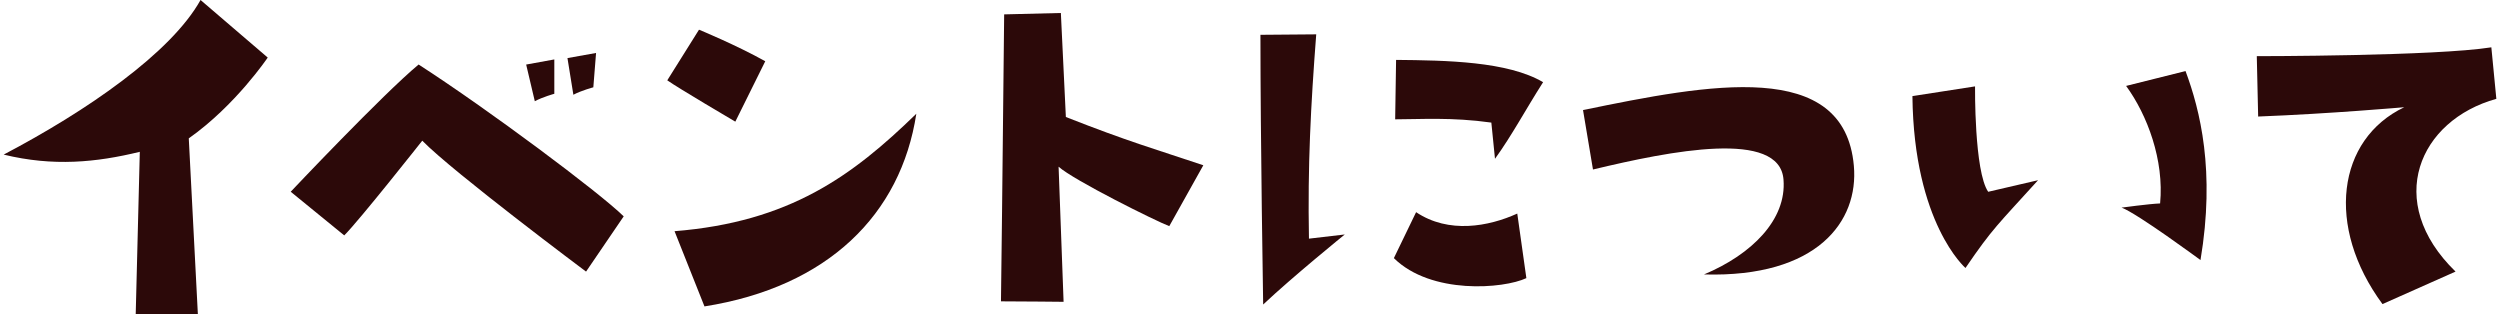<svg width="342" height="43" viewBox="0 0 342 43" fill="none" xmlns="http://www.w3.org/2000/svg">
<g clip-path="url(#clip0_2_2084)">
<path d="M0.5 21.15C11.859 15.185 23.398 7.239 27.435 0L36.624 7.875C36.624 7.875 32.22 14.421 25.825 18.928L27.069 43H18.565L19.125 20.768C13.166 22.225 7.268 22.798 0.507 21.15H0.5Z" fill="#2C0909"/>
<path d="M57.275 8.831C66.829 14.994 82.039 26.365 85.323 29.598L80.172 37.155C80.172 37.155 61.99 23.563 57.765 19.246C57.765 19.246 49.137 30.172 47.091 32.202L39.769 26.23C39.769 26.23 52.366 12.892 57.268 8.824L57.275 8.831ZM75.831 12.829C75.831 12.829 74.22 13.274 73.162 13.848L71.98 8.831L75.831 8.13V12.829ZM81.168 11.944C81.168 11.944 79.495 12.39 78.437 12.963L77.628 7.946L81.541 7.246L81.168 11.944Z" fill="#2C0909"/>
<path d="M100.588 16.642C100.588 16.642 92.707 12.008 91.283 10.989L95.624 4.062C95.624 4.062 100.713 6.156 104.688 8.378L100.595 16.635L100.588 16.642ZM92.271 31.629C108.034 30.363 116.6 24.072 125.353 15.56C123.244 29.344 113.254 39.25 96.371 41.917L92.278 31.629H92.271Z" fill="#2C0909"/>
<path d="M159.955 30.936C158.096 30.235 146.861 24.645 144.815 22.805L145.499 41.288C145.499 41.288 139.602 41.224 136.933 41.224C136.933 41.224 137.182 21.659 137.369 1.967L145.126 1.776L145.81 16.006C154.376 19.374 157.792 20.322 164.615 22.607L159.962 30.928L159.955 30.936Z" fill="#2C0909"/>
<path d="M172.801 41.67C172.801 41.67 172.428 19.055 172.428 4.762L180.06 4.698C179.314 14.421 178.878 22.671 179.065 32.648L183.966 32.075C183.966 32.075 176.832 37.856 172.794 41.663L172.801 41.67ZM190.68 35.316L193.722 29.025C198.188 32.011 203.65 30.992 207.563 29.216L208.807 38.047C205.703 39.512 195.775 40.332 190.687 35.316H190.68ZM190.991 8.194C197.814 8.258 206.256 8.385 211.095 11.243C208.738 14.93 206.816 18.546 204.514 21.723L204.016 16.77C198.554 16.006 194.275 16.324 190.859 16.324L190.984 8.194H190.991Z" fill="#2C0909"/>
<path d="M233.122 37.537C239.642 34.806 244.419 30.044 243.984 24.581C243.486 17.661 228.532 20.64 217.919 23.188L216.557 15.057C233.814 11.498 252.308 7.946 253.607 22.678C254.292 30.299 248.581 37.983 233.129 37.544L233.122 37.537Z" fill="#2C0909"/>
<path d="M261.62 13.147L270.186 11.817C270.186 11.817 270.062 23.442 271.984 26.237L278.807 24.652C273.346 30.688 272.599 31.198 268.879 36.66C268.879 36.66 261.807 30.561 261.62 13.161V13.147ZM295.504 27.822C296.064 21.914 293.768 15.751 290.851 11.753L298.981 9.722C300.965 15.057 303.074 23.379 301.028 35.578C301.028 35.578 292.337 29.16 290.229 28.403C290.229 28.403 293.955 27.893 295.504 27.829V27.822Z" fill="#2C0909"/>
<path d="M335.914 37.155L325.924 41.599C318.104 30.992 319.715 19.048 328.903 14.668C328.903 14.668 318.789 15.56 308.916 15.942L308.729 7.684C308.729 7.684 333.183 7.684 340.816 6.474L341.5 13.522C330.95 16.444 326.048 27.56 335.914 37.148V37.155Z" fill="#2C0909"/>
</g>
<defs>
<clipPath id="clip0_2_2084">
<rect width="341" height="43" fill="white" transform="translate(0.5)"/>
</clipPath>
</defs>
</svg>
